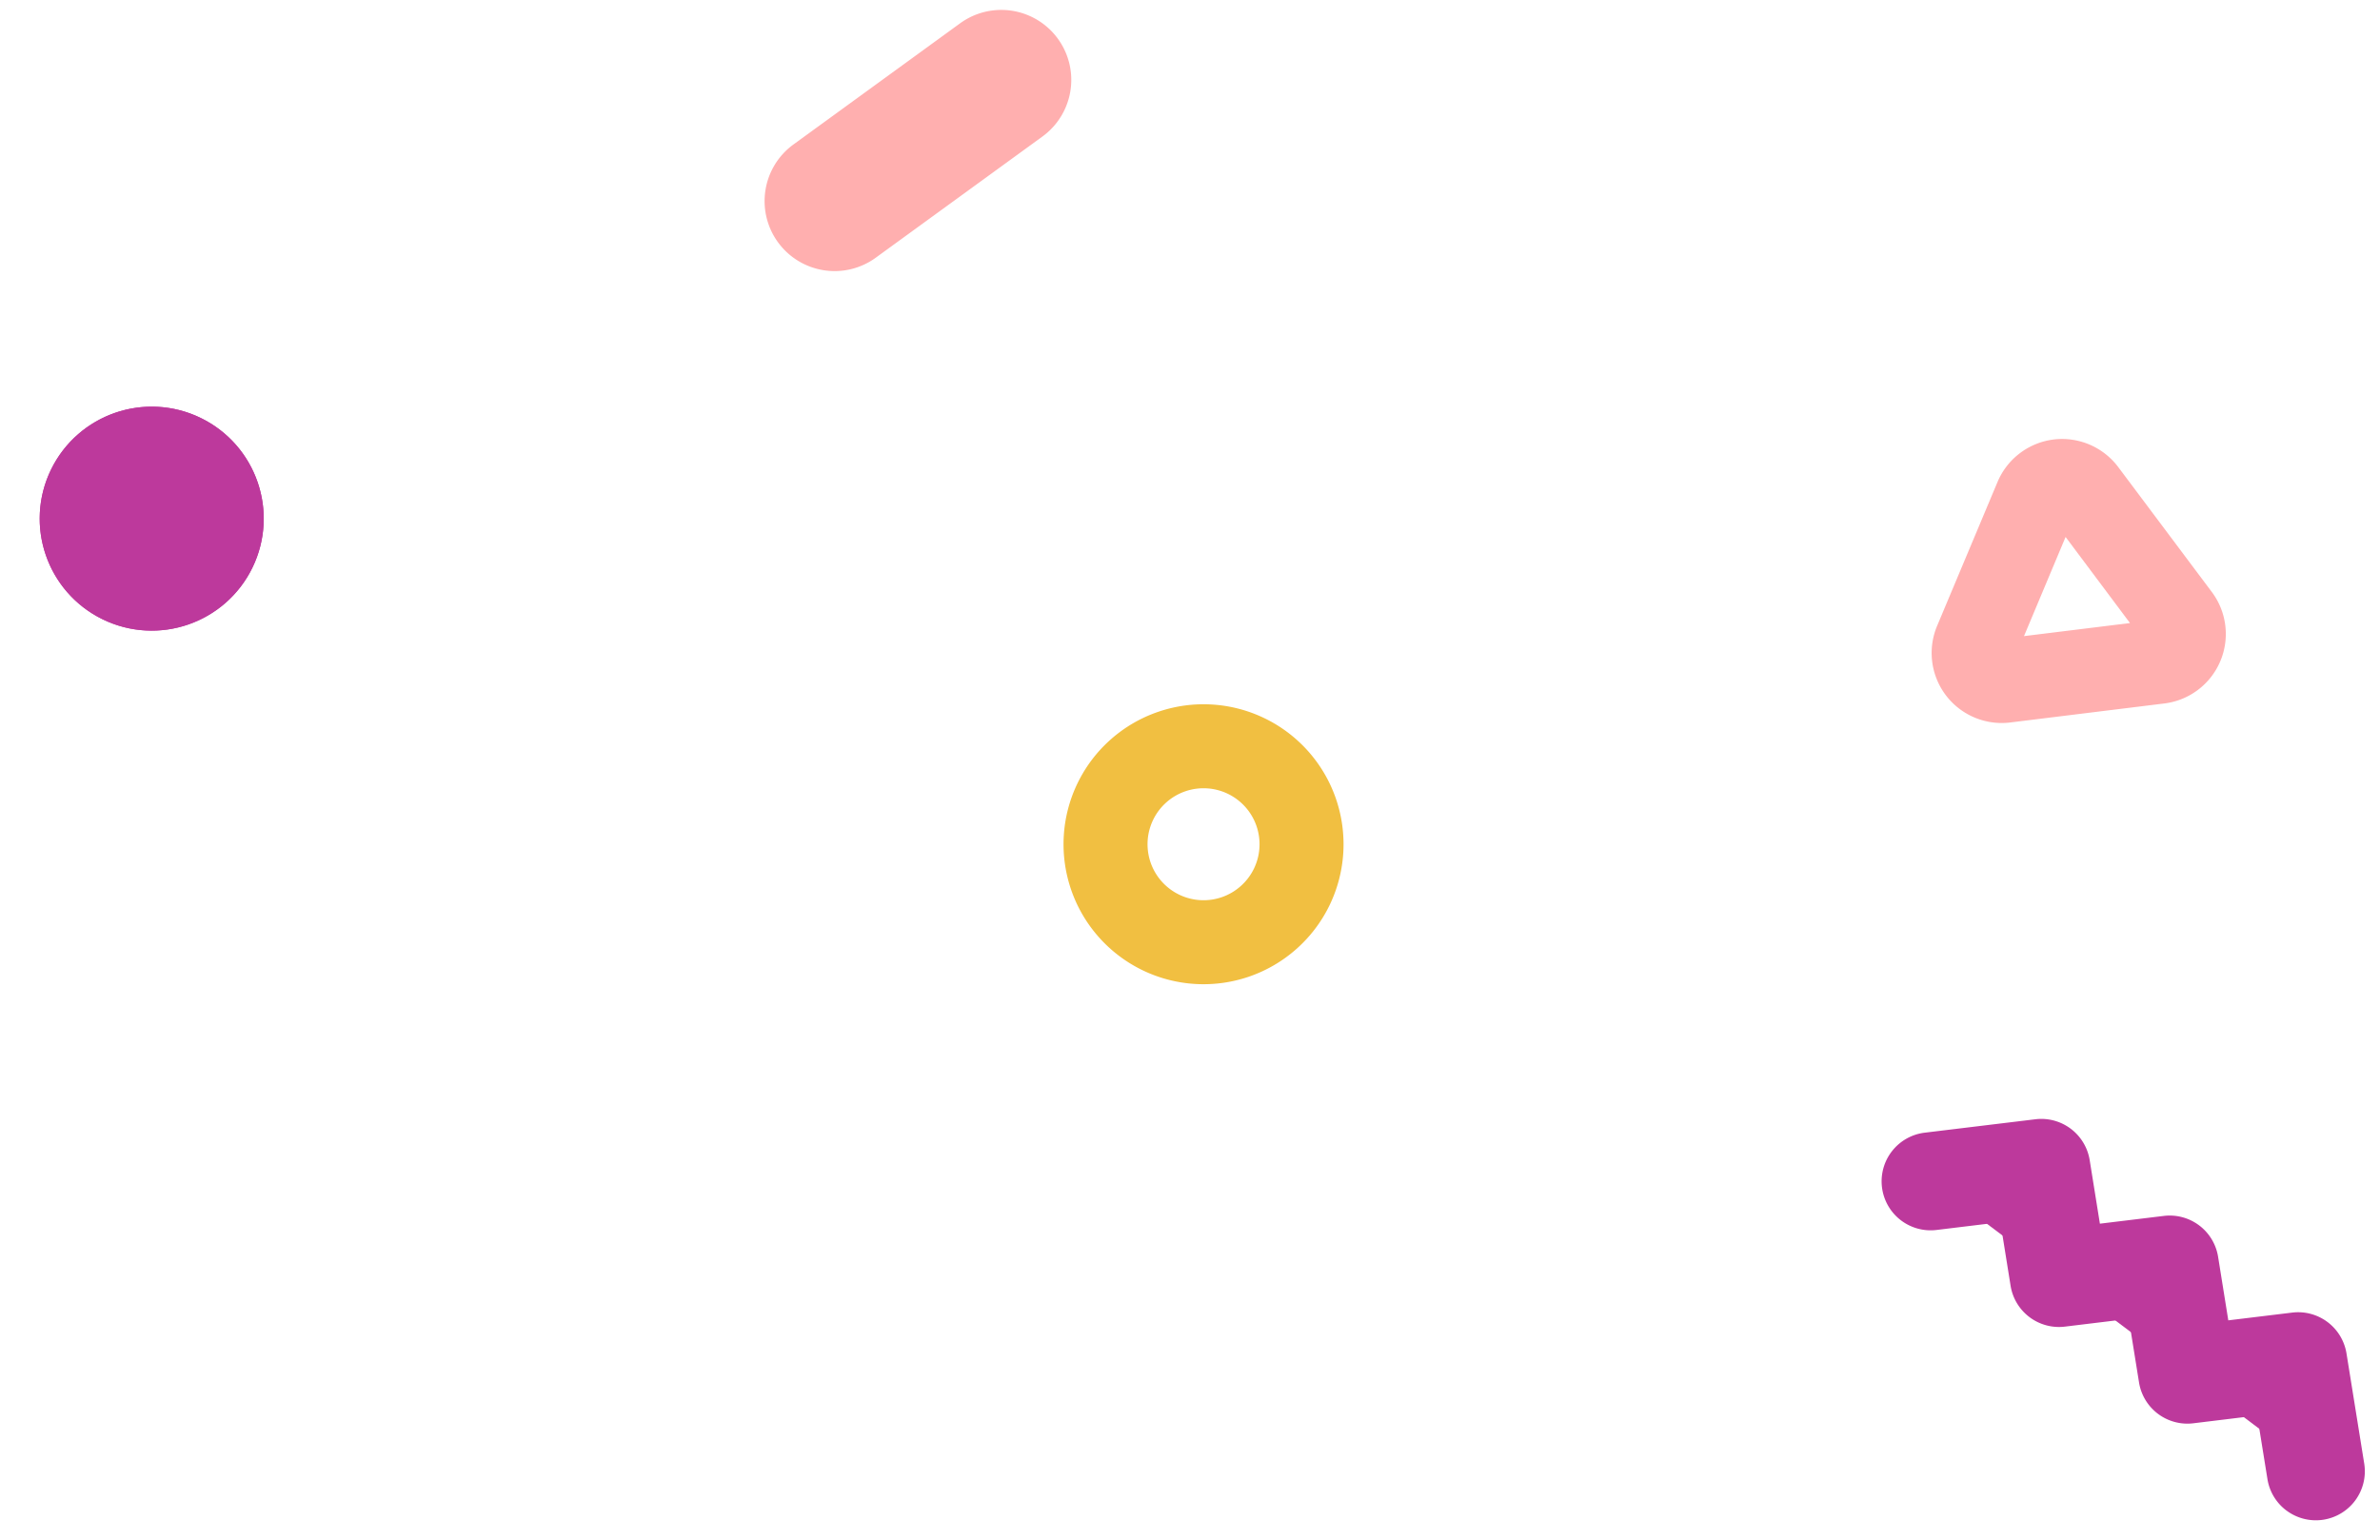 <svg xmlns="http://www.w3.org/2000/svg" xmlns:xlink="http://www.w3.org/1999/xlink" width="170" height="110" viewBox="0 0 170 110"><defs><clipPath id="b"><rect width="170" height="110"/></clipPath></defs><g id="a" clip-path="url(#b)"><g transform="matrix(0.438, -0.899, 0.899, 0.438, -382.779, -272.14)"><circle cx="8" cy="8" r="8" transform="translate(-113.557 481.266)" fill="#bd399c"/><path d="M8,1a7,7,0,1,0,7,7A7.008,7.008,0,0,0,8,1M8,0A8,8,0,1,1,0,8,8,8,0,0,1,8,0Z" transform="translate(-113.557 481.266)" fill="#bd399c"/><path d="M10,6a4,4,0,1,0,4,4,4,4,0,0,0-4-4m0-6A10,10,0,1,1,0,10,10,10,0,0,1,10,0Z" transform="translate(-103.563 556.993)" fill="#f1bf41"/><path d="M4914.6,996.407a5,5,0,0,1-3.536-8.536l10.424-10.424a5,5,0,0,1,7.071,7.071l-10.424,10.424A4.985,4.985,0,0,1,4914.6,996.407Z" transform="translate(-552.601 -4466.536) rotate(73)" fill="#ffafaf"/><path d="M8.989-.976a5.012,5.012,0,0,1,4.339,2.515l5.539,9.671A5,5,0,0,1,14.528,18.7H3.45A5,5,0,0,1-.889,11.21L4.65,1.539A5.012,5.012,0,0,1,8.989-.976ZM12.8,12.7,8.989,6.036,5.175,12.7Z" transform="matrix(0.545, 0.839, -0.839, 0.545, -46.694, 601.9)" fill="#ffafaf"/><path d="M0,5.524,5.741,0l5.74,5.524L17.221,0l5.741,5.524L28.7,0l5.741,5.524" transform="translate(-87.046 625.279) rotate(101)" fill="#bd399c"/><path d="M34.444,9.024a3.488,3.488,0,0,1-2.426-.978L28.7,4.857,25.389,8.046a3.5,3.5,0,0,1-4.853,0L17.221,4.857,13.907,8.046a3.5,3.5,0,0,1-4.854,0L5.74,4.857,2.427,8.046a3.5,3.5,0,0,1-4.949-.1A3.5,3.5,0,0,1-2.427,3L3.314-2.522a3.5,3.5,0,0,1,4.854,0L11.481.666l3.314-3.189a3.5,3.5,0,0,1,4.853,0L22.962.667l3.314-3.189a3.5,3.5,0,0,1,4.853,0L36.871,3a3.5,3.5,0,0,1-2.427,6.022Z" transform="translate(-87.046 625.279) rotate(101)" fill="#bd399c"/></g></g></svg>